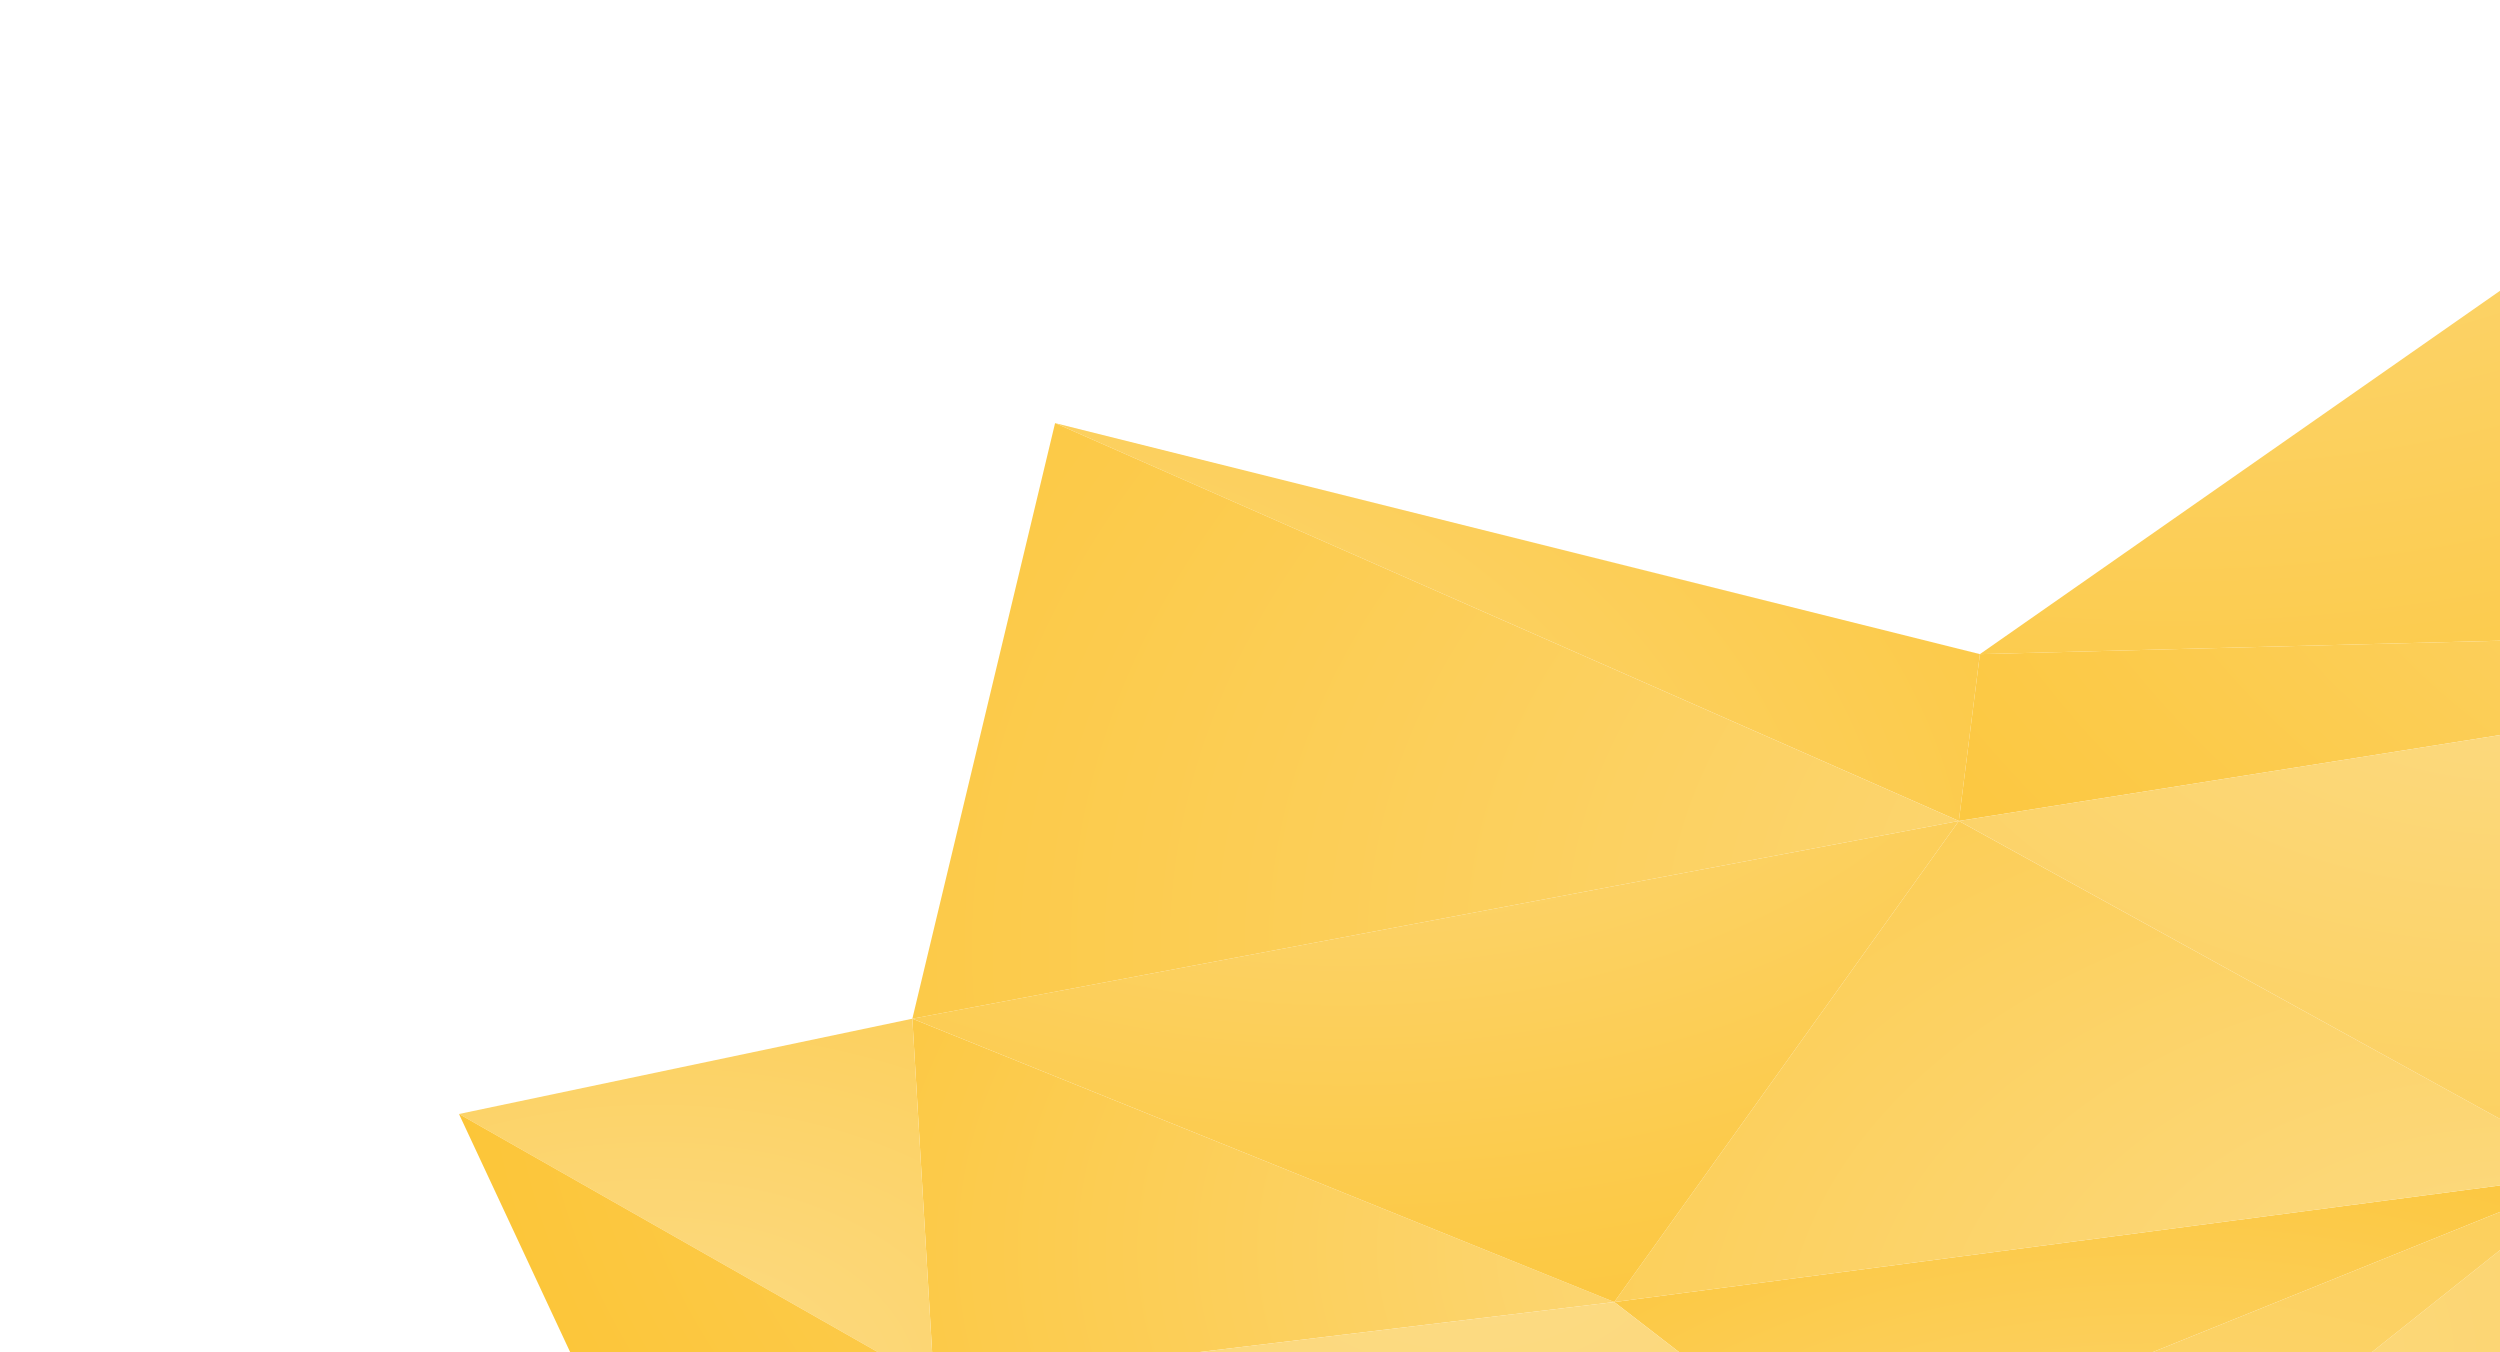 <svg width="1052" height="569" viewBox="0 0 1052 569" fill="none" xmlns="http://www.w3.org/2000/svg">
<path d="M679.28 547.897L383.92 428.665L393.04 582.398L679.28 547.897Z" fill="url(#paint0_radial_366_1587)"/>
<path d="M383.92 428.665L193.14 468.768L393.04 582.398L383.92 428.665Z" fill="url(#paint1_radial_366_1587)"/>
<path d="M315.36 730.555L193.14 468.768L393.04 582.398L315.36 730.555Z" fill="url(#paint2_radial_366_1587)"/>
<path d="M1074.32 860.268L1092.98 493.443L645.42 849.748L1074.32 860.268Z" fill="url(#paint3_radial_366_1587)"/>
<path d="M1092.98 493.443L679.28 547.897L774.94 621.818L1092.98 493.443Z" fill="url(#paint4_radial_366_1587)"/>
<path d="M1092.98 493.443L645.42 849.748L774.94 621.818L1092.98 493.443Z" fill="url(#paint5_radial_366_1587)"/>
<path d="M679.28 547.896L393.04 582.397L774.94 621.818L679.28 547.896Z" fill="url(#paint6_radial_366_1587)"/>
<path d="M833.14 275.26L443.98 178.041L824.28 345.456L833.14 275.26Z" fill="url(#paint7_radial_366_1587)"/>
<path d="M1092.98 493.442L679.28 547.896L824.28 345.456L1092.98 493.442Z" fill="url(#paint8_radial_366_1587)"/>
<path d="M679.28 547.896L383.92 428.665L824.28 345.456L679.28 547.896Z" fill="url(#paint9_radial_366_1587)"/>
<path d="M443.98 178.041L383.92 428.665L824.28 345.456L443.98 178.041Z" fill="url(#paint10_radial_366_1587)"/>
<path d="M1226.44 0.498L833.14 275.26L1350.78 261.892L1269.6 0.446L1226.44 0.498Z" fill="url(#paint11_radial_366_1587)"/>
<path d="M833.14 275.26L824.28 345.456L1350.78 261.893L833.14 275.26Z" fill="url(#paint12_radial_366_1587)"/>
<path d="M824.28 345.456L1092.98 493.443L1350.78 261.893L824.28 345.456Z" fill="url(#paint13_radial_366_1587)"/>
<defs>
<radialGradient id="paint0_radial_366_1587" cx="0" cy="0" r="1" gradientUnits="userSpaceOnUse" gradientTransform="translate(815.086 524.986) rotate(179.928) scale(716.779 464.101)">
<stop stop-color="#FCDB85"/>
<stop offset="0.59" stop-color="#FCCA49"/>
<stop offset="1" stop-color="#FCC026"/>
</radialGradient>
<radialGradient id="paint1_radial_366_1587" cx="0" cy="0" r="1" gradientUnits="userSpaceOnUse" gradientTransform="translate(275.982 583.061) rotate(179.928) scale(701.751 454.371)">
<stop stop-color="#FCDB85"/>
<stop offset="0.59" stop-color="#FCCA49"/>
<stop offset="1" stop-color="#FCC026"/>
</radialGradient>
<radialGradient id="paint2_radial_366_1587" cx="0" cy="0" r="1" gradientUnits="userSpaceOnUse" gradientTransform="translate(806.537 432.064) rotate(179.928) scale(791.484 512.471)">
<stop stop-color="#FCDB85"/>
<stop offset="0.59" stop-color="#FCCA49"/>
<stop offset="1" stop-color="#FCC026"/>
</radialGradient>
<radialGradient id="paint3_radial_366_1587" cx="0" cy="0" r="1" gradientUnits="userSpaceOnUse" gradientTransform="translate(793.892 576.627) rotate(179.928) scale(1532 991.944)">
<stop stop-color="#FCDB85"/>
<stop offset="0.59" stop-color="#FCCA49"/>
<stop offset="1" stop-color="#FCC026"/>
</radialGradient>
<radialGradient id="paint4_radial_366_1587" cx="0" cy="0" r="1" gradientUnits="userSpaceOnUse" gradientTransform="translate(906.7 721.032) rotate(179.928) scale(554.3 358.899)">
<stop stop-color="#FCDB85"/>
<stop offset="0.59" stop-color="#FCCA49"/>
<stop offset="1" stop-color="#FCC026"/>
</radialGradient>
<radialGradient id="paint5_radial_366_1587" cx="0" cy="0" r="1" gradientUnits="userSpaceOnUse" gradientTransform="translate(837.353 840.141) rotate(179.928) scale(1409.6 912.69)">
<stop stop-color="#FCDB85"/>
<stop offset="0.59" stop-color="#FCCA49"/>
<stop offset="1" stop-color="#FCC026"/>
</radialGradient>
<radialGradient id="paint6_radial_366_1587" cx="0" cy="0" r="1" gradientUnits="userSpaceOnUse" gradientTransform="translate(617.968 522.132) rotate(179.928) scale(1609.1 1041.87)">
<stop stop-color="#FCDB85"/>
<stop offset="0.59" stop-color="#FCCA49"/>
<stop offset="1" stop-color="#FCC026"/>
</radialGradient>
<radialGradient id="paint7_radial_366_1587" cx="0" cy="0" r="1" gradientUnits="userSpaceOnUse" gradientTransform="translate(349.242 386.948) rotate(179.928) scale(891.672 577.341)">
<stop stop-color="#FCDB85"/>
<stop offset="0.59" stop-color="#FCCA49"/>
<stop offset="1" stop-color="#FCC026"/>
</radialGradient>
<radialGradient id="paint8_radial_366_1587" cx="0" cy="0" r="1" gradientUnits="userSpaceOnUse" gradientTransform="translate(1063.73 569.376) rotate(179.928) scale(948.082 613.866)">
<stop stop-color="#FCDB85"/>
<stop offset="0.59" stop-color="#FCCA49"/>
<stop offset="1" stop-color="#FCC026"/>
</radialGradient>
<radialGradient id="paint9_radial_366_1587" cx="0" cy="0" r="1" gradientUnits="userSpaceOnUse" gradientTransform="translate(565.5 231.976) rotate(179.928) scale(740.955 479.754)">
<stop stop-color="#FCDB85"/>
<stop offset="0.59" stop-color="#FCCA49"/>
<stop offset="1" stop-color="#FCC026"/>
</radialGradient>
<radialGradient id="paint10_radial_366_1587" cx="0" cy="0" r="1" gradientUnits="userSpaceOnUse" gradientTransform="translate(1097.85 397.146) rotate(179.928) scale(1204.21 779.707)">
<stop stop-color="#FCDB85"/>
<stop offset="0.59" stop-color="#FCCA49"/>
<stop offset="1" stop-color="#FCC026"/>
</radialGradient>
<radialGradient id="paint11_radial_366_1587" cx="0" cy="0" r="1" gradientUnits="userSpaceOnUse" gradientTransform="translate(914.238 -52.199) rotate(179.928) scale(958.537 620.635)">
<stop stop-color="#FCDB85"/>
<stop offset="0.59" stop-color="#FCCA49"/>
<stop offset="1" stop-color="#FCC026"/>
</radialGradient>
<radialGradient id="paint12_radial_366_1587" cx="0" cy="0" r="1" gradientUnits="userSpaceOnUse" gradientTransform="translate(1394.98 116.14) rotate(179.928) scale(975.09 631.352)">
<stop stop-color="#FCDB85"/>
<stop offset="0.59" stop-color="#FCCA49"/>
<stop offset="1" stop-color="#FCC026"/>
</radialGradient>
<radialGradient id="paint13_radial_366_1587" cx="0" cy="0" r="1" gradientUnits="userSpaceOnUse" gradientTransform="translate(1060.39 248.98) rotate(179.928) scale(1012.99 655.89)">
<stop stop-color="#FCDB85"/>
<stop offset="0.59" stop-color="#FCCA49"/>
<stop offset="1" stop-color="#FCC026"/>
</radialGradient>
</defs>
</svg>
